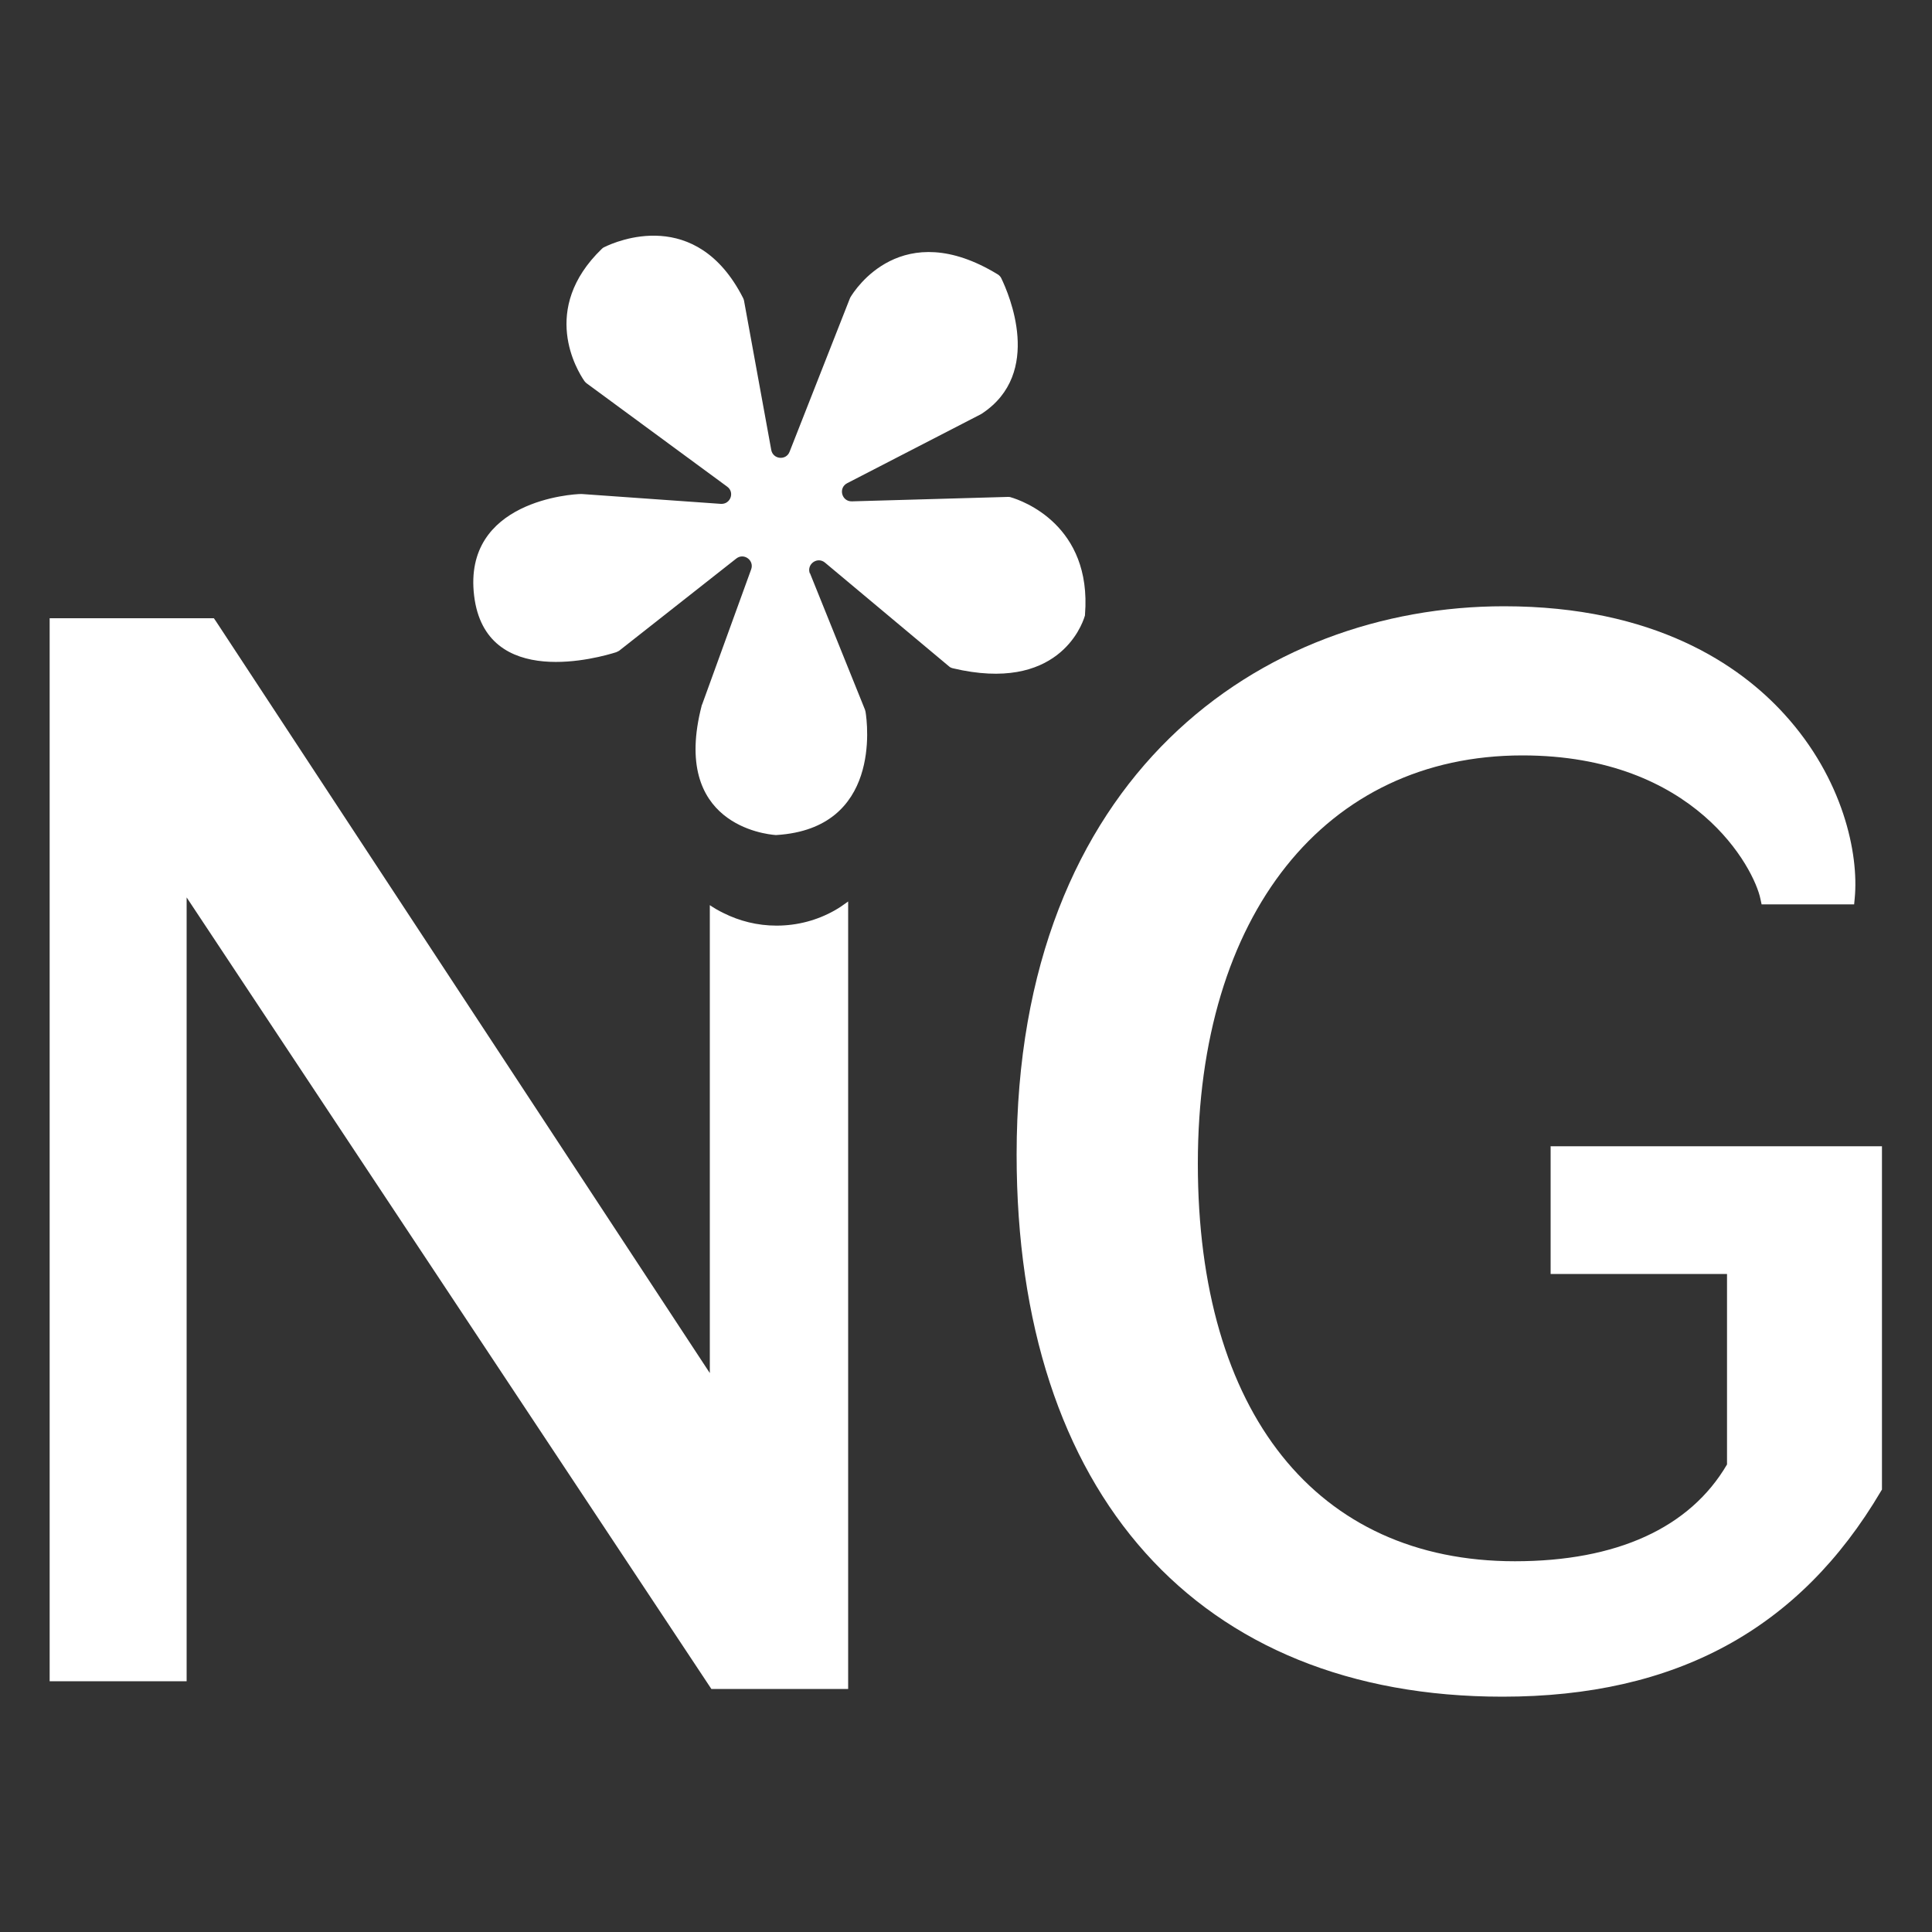 <svg viewBox="0 0 100 100" xmlns="http://www.w3.org/2000/svg" data-name="Layer 1" id="Layer_1">
  <rect x="0" y="0" width="100" height="100" fill="#333333" stroke="none"/>
  <defs>
    <style>
      .cls-1 {
        fill: #fff;
        stroke-width: 0px;
      }
    </style>
  </defs>
  <path d="M80.26,59.32v6.62h9.13v9.86c-1.92,3.28-5.71,5.01-10.98,5.01-10.27,0-16.41-7.69-16.41-20.58s6.6-21.13,16.8-21.13c8.95,0,12,5.86,12.32,7.43l.06.28h4.79l.03-.32c.22-2.3-.6-6.18-3.63-9.51-2.32-2.56-6.73-5.6-14.52-5.6-12.56,0-25.23,8.77-25.23,28.38,0,17.57,9.4,28.06,25.15,28.06,8.96,0,15.37-3.48,19.59-10.64l.05-.08v-17.77h-17.16Z" class="cls-1"></path>
  <path d="M41.92,29.66l2.85,7.07s.02.07.03.11c.1.61.81,6.04-4.6,6.38-.02,0-.05,0-.07,0-.49-.04-5.41-.54-3.81-6.7,0-.02,0-.03.02-.05l2.54-7c.17-.47-.38-.87-.77-.56l-6.06,4.77s-.1.06-.16.08c-.79.25-6.76,1.99-7.35-2.93s5.12-5.26,5.53-5.26c.01,0,.03,0,.04,0l7.2.51c.5.03.73-.6.33-.89l-7.29-5.36s-.08-.07-.11-.12c-.35-.51-2.33-3.7.91-6.83.04-.04.08-.07.13-.09.61-.3,4.76-2.12,7.18,2.63.02.04.04.09.05.14l1.41,7.73c.09.49.77.56.95.09l3.11-7.91s.02-.05.03-.07c.24-.41,2.68-4.22,7.63-1.2.08.05.15.12.19.21.38.79,2.18,4.9-1.01,7-.02.01-.03.02-.05.03l-6.92,3.57c-.47.24-.29.95.24.94l8.08-.23c.05,0,.1,0,.15.02.59.17,4.2,1.44,3.84,6.06,0,.04,0,.07-.02.11-.15.49-1.42,3.96-6.82,2.68-.08-.02-.15-.05-.2-.1l-6.42-5.37c-.4-.33-.97.09-.78.57Z" class="cls-1"></path>
  <path d="M43.19,47.13c-.89.5-1.91.78-3,.78-.99,0-1.92-.24-2.74-.65-.25-.12-.49-.26-.71-.41v24.22L11.18,32.16l-.11-.16H2.57v55.02h7.09v-40.57l27.16,40.97h7.08v-40.76c-.23.17-.46.33-.71.47Z" class="cls-1"></path>
</svg>